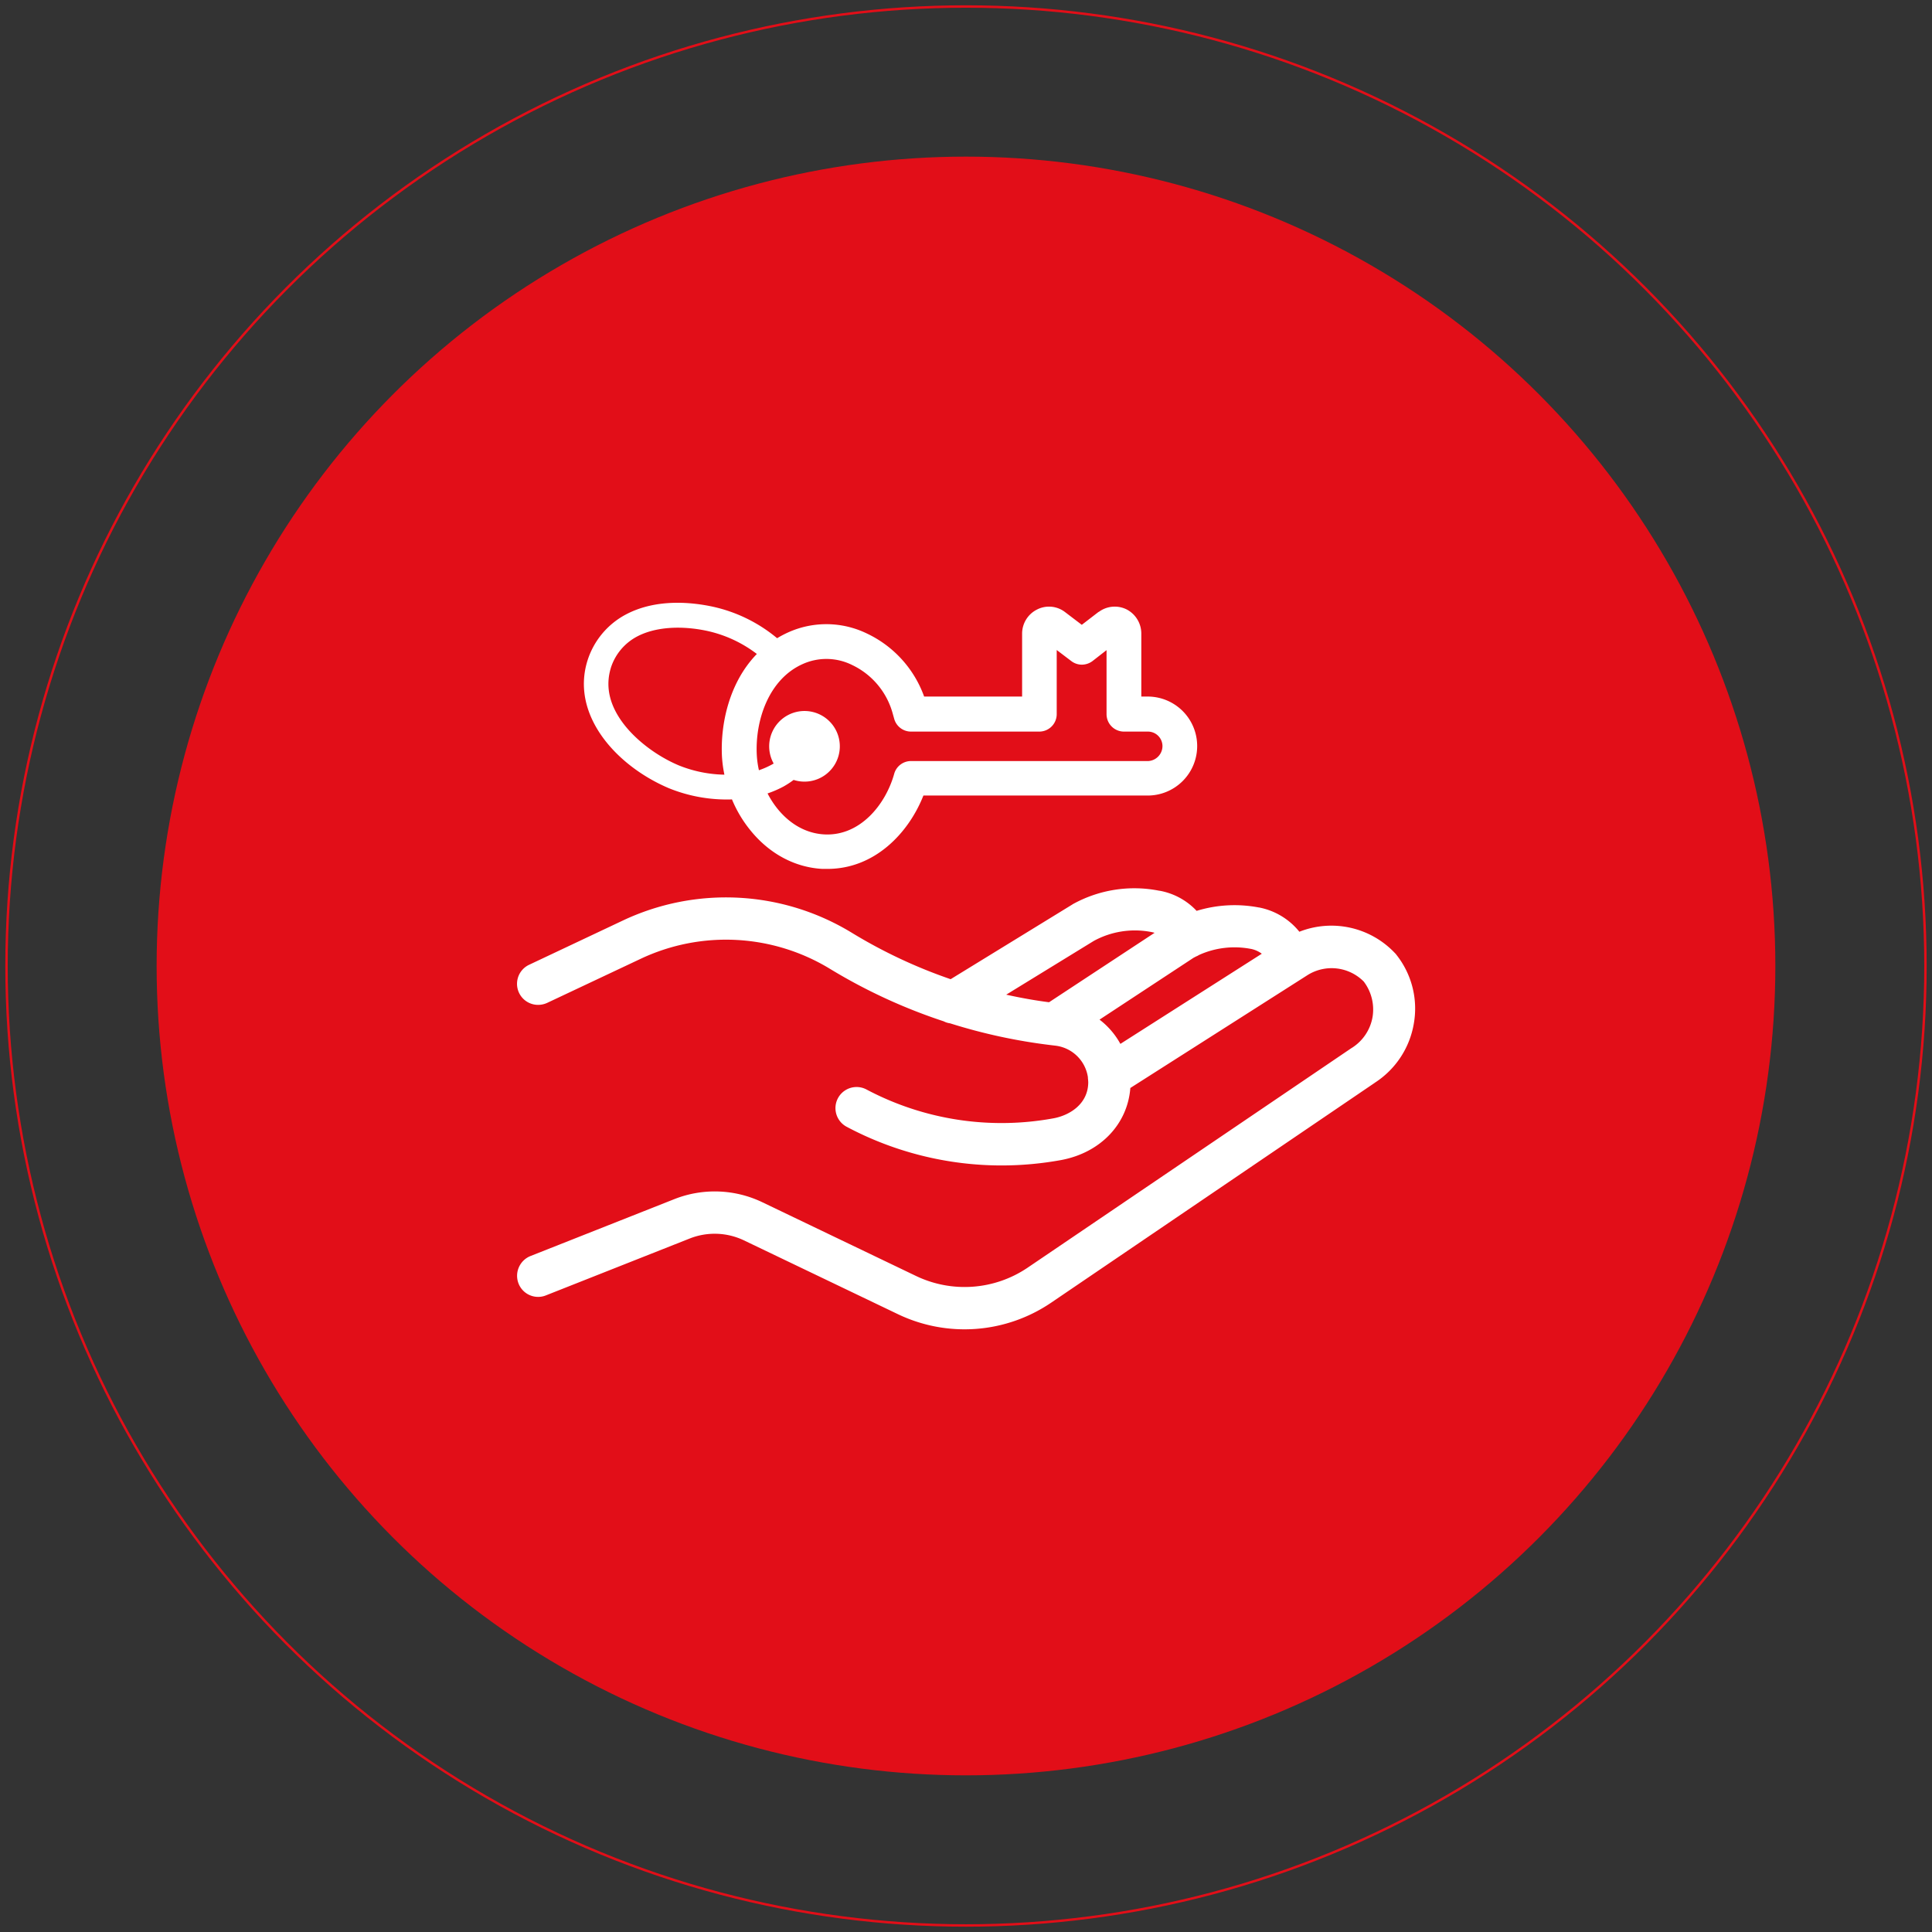 <svg xmlns="http://www.w3.org/2000/svg" viewBox="0 0 795.97 795.97"><rect x="0" y="0" width="795.97" height="795.97" fill="#333333" stroke="none"/><defs><style>.cls-1{fill:#e20e18;}.cls-2,.cls-3{fill:none;}.cls-3{stroke:#e20e18;}.cls-4{fill:#fff;}</style></defs><g id="Capa_2" data-name="Capa 2"><g id="Capa_1-2" data-name="Capa 1"><circle id="Elipse_37" data-name="Elipse 37" class="cls-1" cx="397.98" cy="397.98" r="333.45"/><g id="Elipse_43" data-name="Elipse 43"><circle class="cls-2" cx="397.98" cy="397.98" r="397.98"/><circle class="cls-3" cx="397.98" cy="397.98" r="395.3"/></g><path class="cls-4" d="M275.56,324.73a63.48,63.48,0,0,0,24,4.66c.66,0,1.32,0,2-.05a51.42,51.42,0,0,0,7.72,12.89c7.78,9.56,18.27,15.14,29.52,15.75.71,0,1.43,0,2.1,0,19.39,0,33.4-14.68,39.54-30.23h92.85a20.39,20.39,0,0,0,0-40.77h-3.08v-26a11.2,11.2,0,0,0-6-9.88,11,11,0,0,0-11.51,1h-.1l-6.91,5.32-7-5.32a10.81,10.81,0,0,0-11.4-1,11.11,11.11,0,0,0-6.19,9.88v26H380.74A45.89,45.89,0,0,0,357.15,261a38.23,38.23,0,0,0-32.43-.46,41.74,41.74,0,0,0-4.55,2.4,62.22,62.22,0,0,0-26.55-13c-7.88-1.69-22.92-3.59-35.76,3.22a32.57,32.57,0,0,0-15.8,18.93C235.05,294.35,253.62,315.42,275.56,324.73ZM351,273.94a31.22,31.22,0,0,1,16.68,19.64l.72,2.56a7.17,7.17,0,0,0,6.9,5.27h52.9a7.19,7.19,0,0,0,7.16-7.17V267.8l6,4.55a7.18,7.18,0,0,0,4.35,1.49,7.41,7.41,0,0,0,4.4-1.49l5.78-4.5v26.39a7.18,7.18,0,0,0,7.16,7.17h10a6,6,0,0,1,5.88,6,6.21,6.21,0,0,1-5.88,6.14H375.31a7.18,7.18,0,0,0-6.9,5.22c-3.48,12.58-14,25.78-28.8,25-10.44-.56-18.68-7.77-23.38-16.88a44,44,0,0,0,6.5-2.81,36.37,36.37,0,0,0,4.24-2.76,14.55,14.55,0,1,0-8.23-6.76,11.09,11.09,0,0,1-1,.57,33,33,0,0,1-5.07,2.2,37.79,37.79,0,0,1-.87-6.19c-.77-14.07,4.76-31.16,18.78-37.5A23.77,23.77,0,0,1,351,273.94Zm-99.34,1.22a22.24,22.24,0,0,1,10.85-12.94c7.26-3.83,17.75-4.65,28.8-2.3a52.06,52.06,0,0,1,20.51,9.51c-11.41,11.72-15.09,28.91-14.37,42.36a51.67,51.67,0,0,0,1,7.37,52.66,52.66,0,0,1-18.83-3.84c-8.69-3.68-17-9.87-22.3-16.57C251.16,290.92,249.27,283,251.67,275.16Z"/><path class="cls-4" d="M575.32,393.38l-.1-.1s-.05,0-.05-.1-.15-.21-.25-.26a1.1,1.1,0,0,0-.21-.25l-.1-.1-.1-.11a36,36,0,0,0-39.18-8.59,28.16,28.16,0,0,0-16.63-10h-.1A53.23,53.23,0,0,0,493,375.27,27.64,27.64,0,0,0,477.88,367h-.1a.19.19,0,0,1-.16-.05h-.15a52.35,52.35,0,0,0-35.5,5.57c-.05.05-.1.05-.15.11s-.11.05-.16.1l-50,30.69A208,208,0,0,1,351,384.33a99.51,99.51,0,0,0-94.43-5.06L218,397.48A8.67,8.67,0,0,0,221.7,414a9,9,0,0,0,3.73-.82L264,395a82.35,82.35,0,0,1,78,4.19,226.56,226.56,0,0,0,46.81,21.59,7.72,7.72,0,0,0,2.61.82,228.55,228.55,0,0,0,41.69,9c.15,0,.25.05.41.05l1.33.16a15.36,15.36,0,0,1,13.35,12.94,10.2,10.2,0,0,0,.1,1.23c0,.3.05.61.05.92-.05,9-7.72,13.61-14.27,14.83a118.78,118.78,0,0,1-77.19-11.92,8.7,8.7,0,0,0-8.19,15.35,135.92,135.92,0,0,0,64,16,137.44,137.44,0,0,0,24.6-2.25c16.17-3.07,27.27-14.84,28.39-29.67l73-46.5a18.65,18.65,0,0,1,23.17,2.66,19.05,19.05,0,0,1,3.64,14.48,18.77,18.77,0,0,1-8.45,12.78s0,.05-.1.05-.05.06-.1.06L423.35,522.29a46.32,46.32,0,0,1-45.89,3.43L314,495.28a45.33,45.33,0,0,0-36.22-1.23l-59.23,23.43a8.77,8.77,0,0,0-4.92,11.31,8.66,8.66,0,0,0,8.09,5.52,8.51,8.51,0,0,0,3.17-.61l59.23-23.43a28,28,0,0,1,22.31.72l63.48,30.43a63.5,63.5,0,0,0,63.12-4.7l133.42-90.65a0,0,0,0,0,.05-.05,36.11,36.11,0,0,0,16-24.4A35.63,35.63,0,0,0,575.32,393.38ZM453,420.08l38.72-25.47c.41-.21.77-.41,1.18-.61a3.09,3.09,0,0,0,.66-.31c.15-.1.31-.15.46-.26a35.54,35.54,0,0,1,21.28-2.5h.05a11.21,11.21,0,0,1,4.5,2l-58.26,37.14A31.76,31.76,0,0,0,453,420.08Zm-2.36-32.43A35.34,35.34,0,0,1,474.4,384h.1c.05,0,.1,0,.1.05a8.47,8.47,0,0,1,1.08.26L432.2,412.92c-5.94-.76-11.82-1.84-17.65-3.12Z"/></g></g></svg>